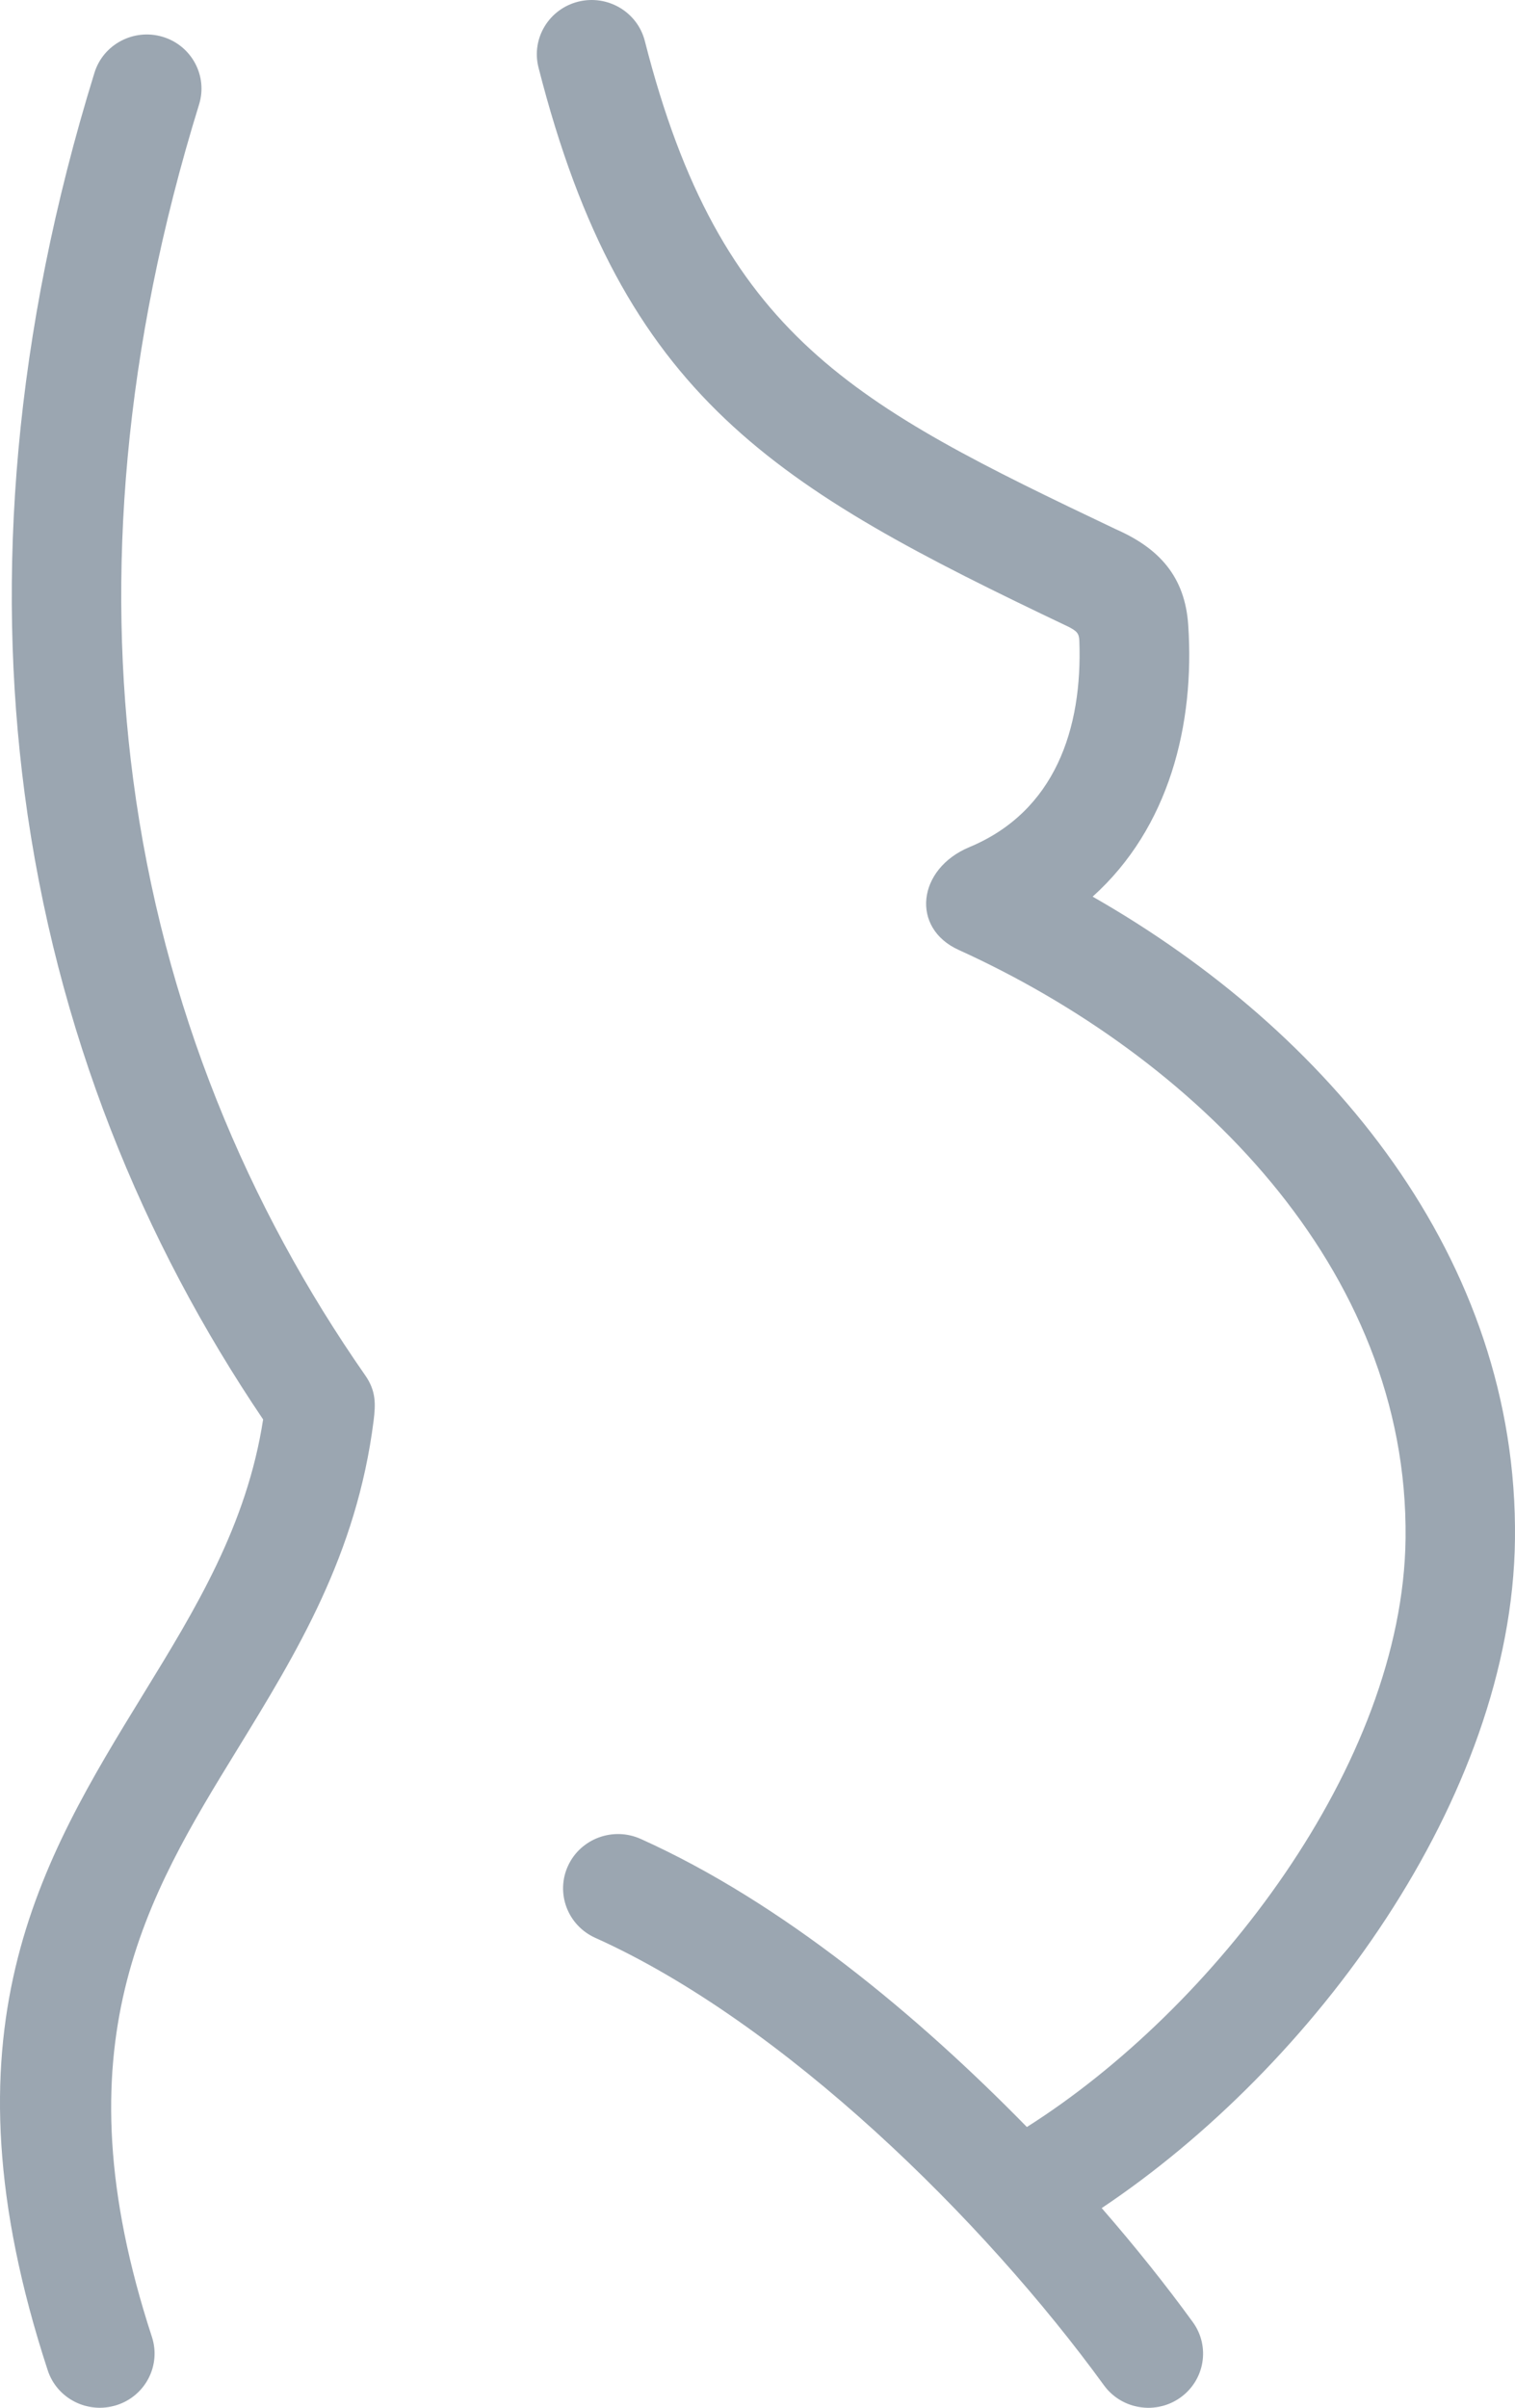 <?xml version="1.0" encoding="utf-8"?>
<!-- Generator: Adobe Illustrator 16.0.4, SVG Export Plug-In . SVG Version: 6.00 Build 0)  -->
<svg version="1.1" id="Layer_1" xmlns="http://www.w3.org/2000/svg" xmlns:xlink="http://www.w3.org/1999/xlink" x="0px" y="0px"
	 width="85.002px" height="135.006px" viewBox="0 0 85.002 135.006" enable-background="new 0 0 85.002 135.006"
	 xml:space="preserve">
<path fill-rule="evenodd" clip-rule="evenodd" fill="#9BA6B1" d="M61.94,133.745c0.99,1.359,2.91,1.669,4.285,0.689
	c1.375-0.979,1.688-2.877,0.698-4.235c-1.49-2.052-3.212-4.211-5.11-6.391C73.656,115.901,84.828,100.857,85,86.313
	c0.184-15.764-10.45-28.487-23.695-36.038c4.292-3.856,5.738-9.648,5.363-15.226c-0.18-2.709-1.621-4.303-4.059-5.373
	c-14.711-6.999-22.2-10.79-26.428-27.372c-0.412-1.629-2.085-2.619-3.731-2.213C30.802,0.499,29.8,2.152,30.212,3.78
	c4.729,18.557,13.268,23.529,29.73,31.36c0.487,0.249,0.601,0.38,0.616,0.793c0.183,4.92-1.359,9.557-6.161,11.562
	c-2.938,1.219-3.312,4.546-0.605,5.769c13.163,5.977,25.246,17.799,25.07,33.001c-0.15,12.681-10.799,26.386-21.247,32.997
	c-6.095-6.227-13.703-12.572-21.664-16.152c-1.549-0.697-3.378-0.021-4.082,1.51s-0.019,3.338,1.528,4.034
	C43.983,113.416,55.216,124.496,61.94,133.745L61.94,133.745z M11.172,5.849c0.491-1.604-0.425-3.299-2.046-3.785
	C7.505,1.579,5.789,2.485,5.298,4.086C0.761,18.752-0.224,32.27,1.379,44.464c1.763,13.39,6.649,25.17,13.384,35.124
	c-0.917,5.942-3.801,10.641-6.696,15.358c-5.787,9.427-11.618,18.931-5.392,37.949c0.517,1.597,2.249,2.476,3.864,1.963
	c1.615-0.511,2.504-2.223,1.987-3.819c-5.368-16.398-0.271-24.708,4.79-32.951c3.352-5.465,6.692-10.906,7.646-18.427
	c0.116-0.943,0.139-1.673-0.472-2.547c-6.56-9.409-11.334-20.629-13.021-33.437C5.972,32.294,6.907,19.636,11.172,5.849z"/>
</svg>
